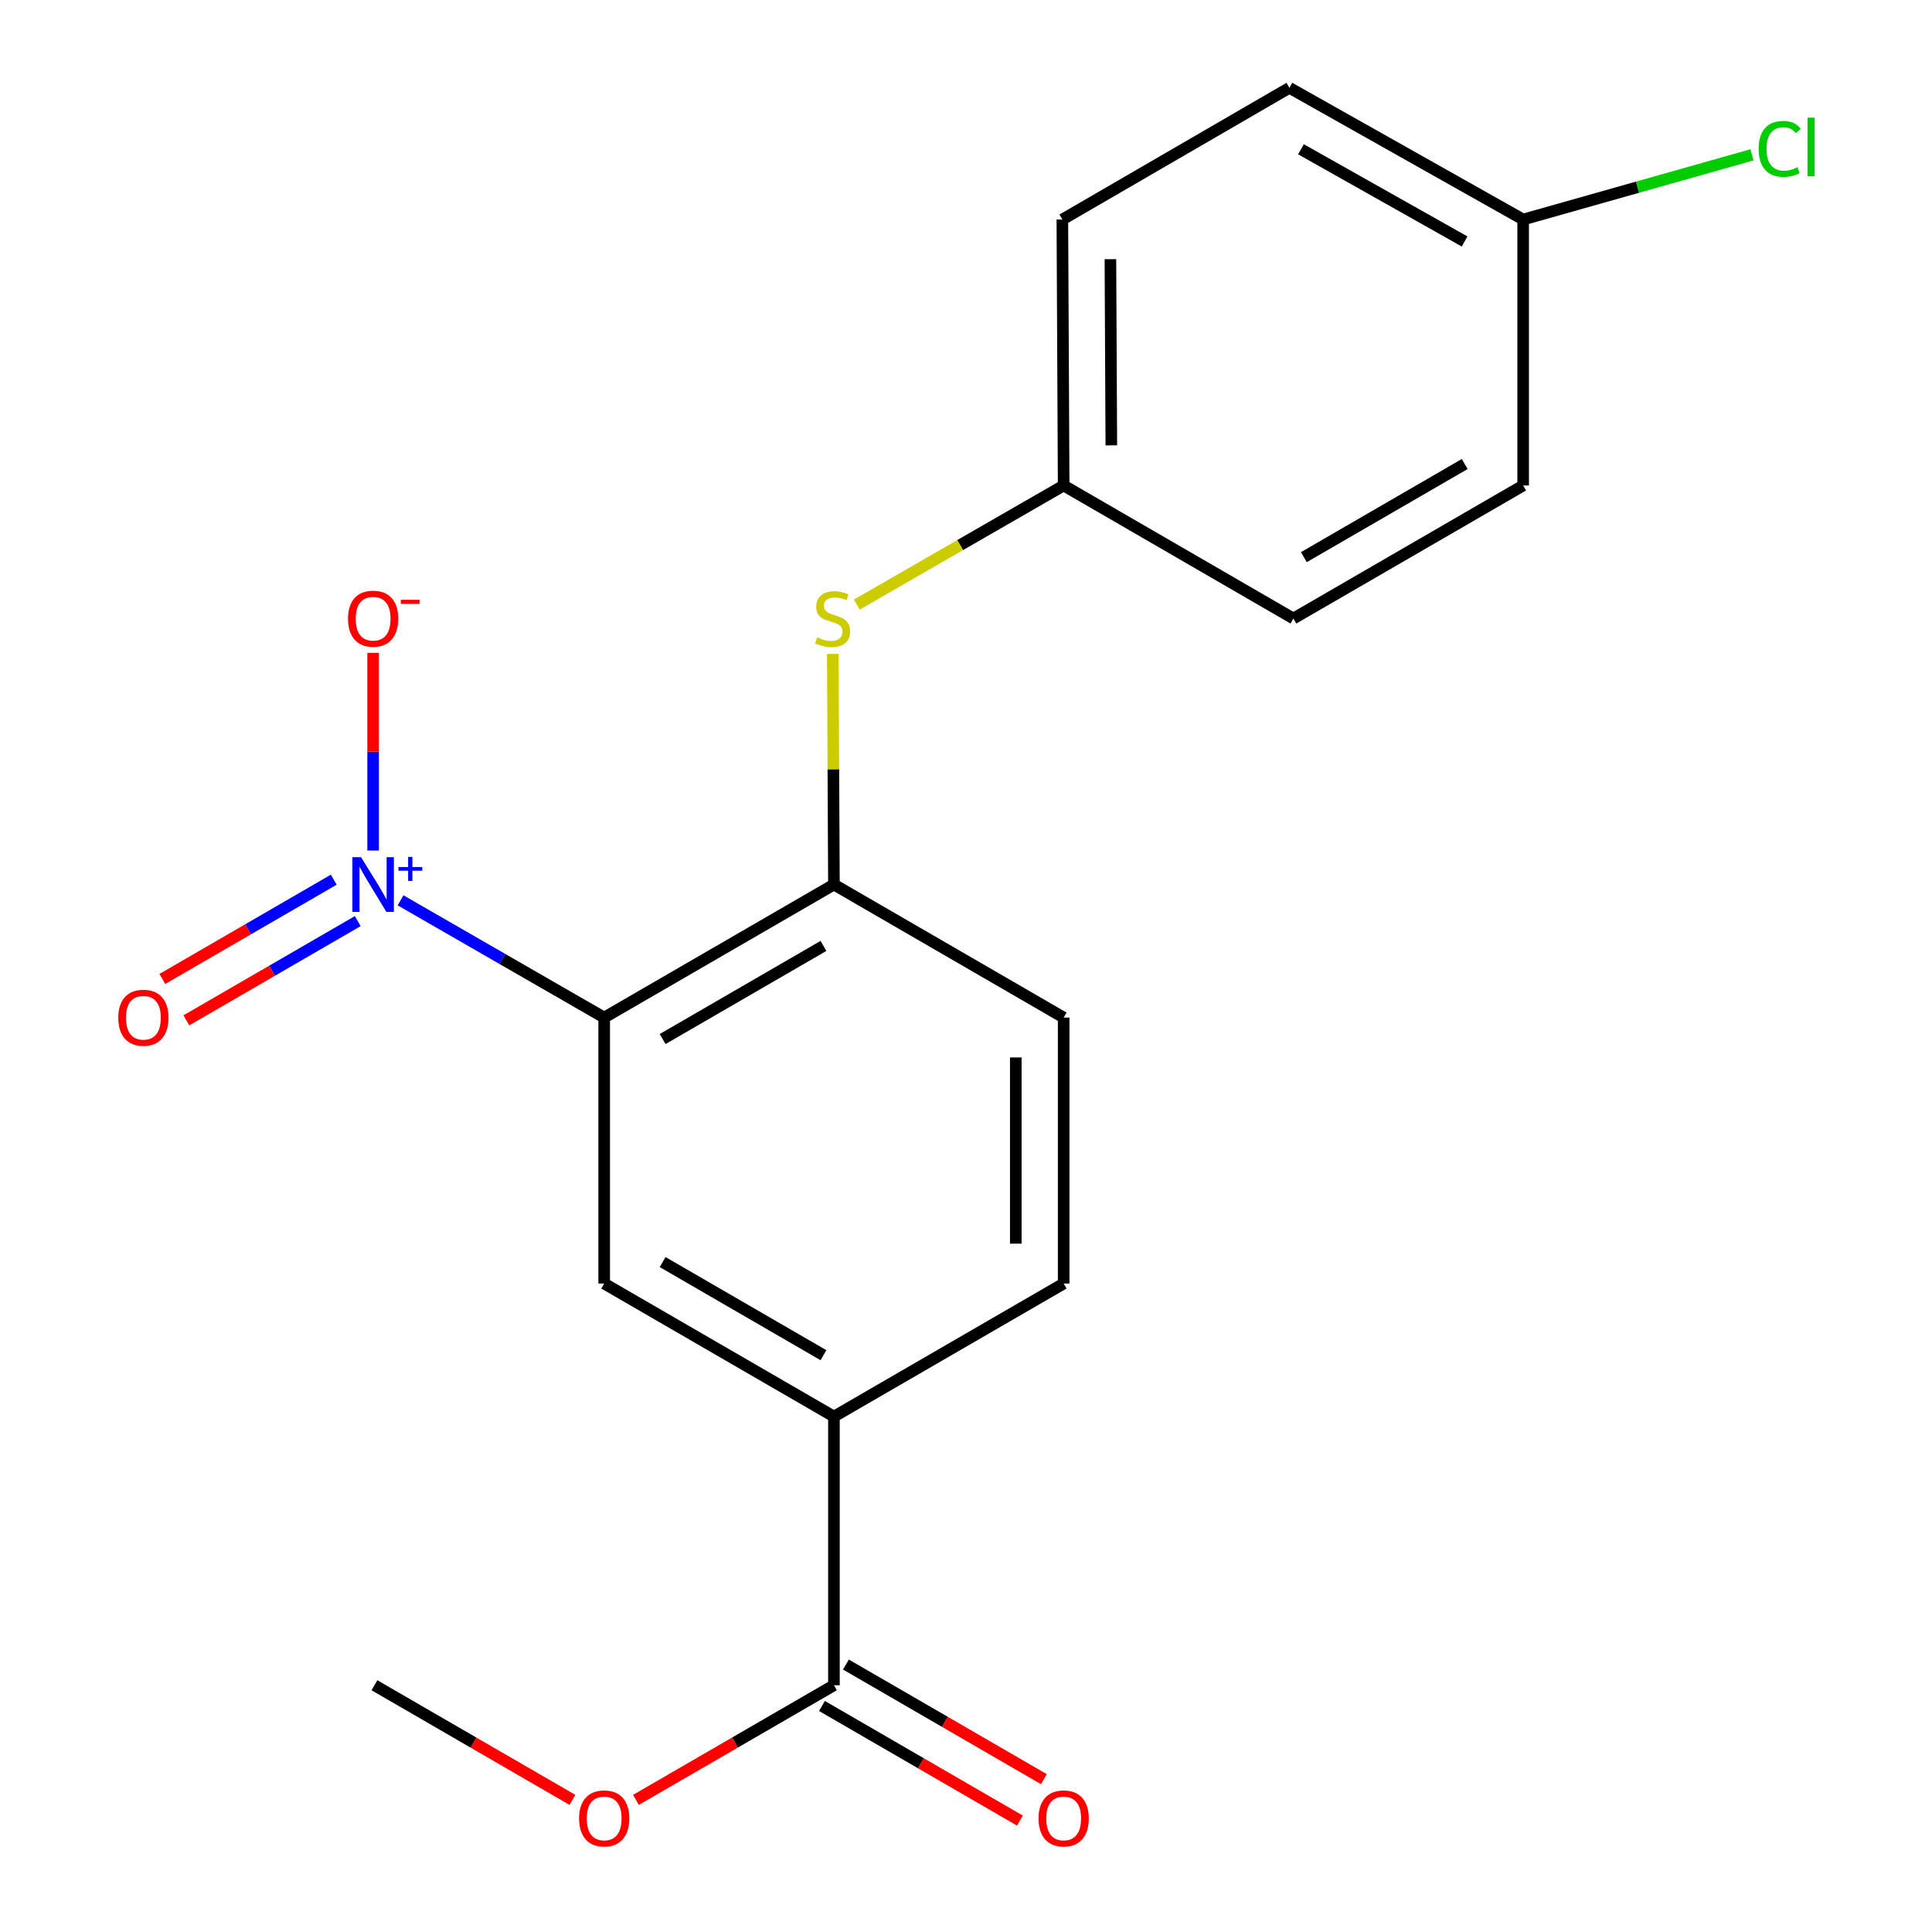 <?xml version='1.0' encoding='iso-8859-1'?>
<svg version='1.1' baseProfile='full'
              xmlns='http://www.w3.org/2000/svg'
                      xmlns:rdkit='http://www.rdkit.org/xml'
                      xmlns:xlink='http://www.w3.org/1999/xlink'
                  xml:space='preserve'
width='1000px' height='1000px' viewBox='0 0 1000 1000'>
<!-- END OF HEADER -->
<rect style='opacity:1.0;fill:#FFFFFF;stroke:none' width='1000' height='1000' x='0' y='0'> </rect>
<path class='bond-0' d='M 312.728,526.696 L 260.027,496.352' style='fill:none;fill-rule:evenodd;stroke:#000000;stroke-width:6px;stroke-linecap:butt;stroke-linejoin:miter;stroke-opacity:1' />
<path class='bond-0' d='M 260.027,496.352 L 207.326,466.008' style='fill:none;fill-rule:evenodd;stroke:#0000FF;stroke-width:6px;stroke-linecap:butt;stroke-linejoin:miter;stroke-opacity:1' />
<path class='bond-1' d='M 312.728,526.696 L 431.645,457.837' style='fill:none;fill-rule:evenodd;stroke:#000000;stroke-width:6px;stroke-linecap:butt;stroke-linejoin:miter;stroke-opacity:1' />
<path class='bond-1' d='M 342.98,537.807 L 426.222,489.606' style='fill:none;fill-rule:evenodd;stroke:#000000;stroke-width:6px;stroke-linecap:butt;stroke-linejoin:miter;stroke-opacity:1' />
<path class='bond-2' d='M 312.728,526.696 L 312.728,664.359' style='fill:none;fill-rule:evenodd;stroke:#000000;stroke-width:6px;stroke-linecap:butt;stroke-linejoin:miter;stroke-opacity:1' />
<path class='bond-6' d='M 193.136,440.235 L 193.136,389.072' style='fill:none;fill-rule:evenodd;stroke:#0000FF;stroke-width:6px;stroke-linecap:butt;stroke-linejoin:miter;stroke-opacity:1' />
<path class='bond-6' d='M 193.136,389.072 L 193.136,337.909' style='fill:none;fill-rule:evenodd;stroke:#FF0000;stroke-width:6px;stroke-linecap:butt;stroke-linejoin:miter;stroke-opacity:1' />
<path class='bond-7' d='M 172.754,455.326 L 128.396,481.011' style='fill:none;fill-rule:evenodd;stroke:#0000FF;stroke-width:6px;stroke-linecap:butt;stroke-linejoin:miter;stroke-opacity:1' />
<path class='bond-7' d='M 128.396,481.011 L 84.038,506.697' style='fill:none;fill-rule:evenodd;stroke:#FF0000;stroke-width:6px;stroke-linecap:butt;stroke-linejoin:miter;stroke-opacity:1' />
<path class='bond-7' d='M 185.168,476.765 L 140.81,502.451' style='fill:none;fill-rule:evenodd;stroke:#0000FF;stroke-width:6px;stroke-linecap:butt;stroke-linejoin:miter;stroke-opacity:1' />
<path class='bond-7' d='M 140.81,502.451 L 96.453,528.136' style='fill:none;fill-rule:evenodd;stroke:#FF0000;stroke-width:6px;stroke-linecap:butt;stroke-linejoin:miter;stroke-opacity:1' />
<path class='bond-5' d='M 431.645,457.837 L 431.346,398.153' style='fill:none;fill-rule:evenodd;stroke:#000000;stroke-width:6px;stroke-linecap:butt;stroke-linejoin:miter;stroke-opacity:1' />
<path class='bond-5' d='M 431.346,398.153 L 431.048,338.469' style='fill:none;fill-rule:evenodd;stroke:#CCCC00;stroke-width:6px;stroke-linecap:butt;stroke-linejoin:miter;stroke-opacity:1' />
<path class='bond-8' d='M 431.645,457.837 L 550.548,526.696' style='fill:none;fill-rule:evenodd;stroke:#000000;stroke-width:6px;stroke-linecap:butt;stroke-linejoin:miter;stroke-opacity:1' />
<path class='bond-3' d='M 312.728,664.359 L 431.645,733.218' style='fill:none;fill-rule:evenodd;stroke:#000000;stroke-width:6px;stroke-linecap:butt;stroke-linejoin:miter;stroke-opacity:1' />
<path class='bond-3' d='M 342.98,653.249 L 426.222,701.45' style='fill:none;fill-rule:evenodd;stroke:#000000;stroke-width:6px;stroke-linecap:butt;stroke-linejoin:miter;stroke-opacity:1' />
<path class='bond-4' d='M 431.645,733.218 L 431.645,872.285' style='fill:none;fill-rule:evenodd;stroke:#000000;stroke-width:6px;stroke-linecap:butt;stroke-linejoin:miter;stroke-opacity:1' />
<path class='bond-10' d='M 431.645,733.218 L 550.548,664.359' style='fill:none;fill-rule:evenodd;stroke:#000000;stroke-width:6px;stroke-linecap:butt;stroke-linejoin:miter;stroke-opacity:1' />
<path class='bond-9' d='M 425.438,883.005 L 476.672,912.67' style='fill:none;fill-rule:evenodd;stroke:#000000;stroke-width:6px;stroke-linecap:butt;stroke-linejoin:miter;stroke-opacity:1' />
<path class='bond-9' d='M 476.672,912.67 L 527.906,942.334' style='fill:none;fill-rule:evenodd;stroke:#FF0000;stroke-width:6px;stroke-linecap:butt;stroke-linejoin:miter;stroke-opacity:1' />
<path class='bond-9' d='M 437.851,861.565 L 489.086,891.23' style='fill:none;fill-rule:evenodd;stroke:#000000;stroke-width:6px;stroke-linecap:butt;stroke-linejoin:miter;stroke-opacity:1' />
<path class='bond-9' d='M 489.086,891.23 L 540.32,920.894' style='fill:none;fill-rule:evenodd;stroke:#FF0000;stroke-width:6px;stroke-linecap:butt;stroke-linejoin:miter;stroke-opacity:1' />
<path class='bond-13' d='M 431.645,872.285 L 380.404,901.95' style='fill:none;fill-rule:evenodd;stroke:#000000;stroke-width:6px;stroke-linecap:butt;stroke-linejoin:miter;stroke-opacity:1' />
<path class='bond-13' d='M 380.404,901.95 L 329.163,931.615' style='fill:none;fill-rule:evenodd;stroke:#FF0000;stroke-width:6px;stroke-linecap:butt;stroke-linejoin:miter;stroke-opacity:1' />
<path class='bond-11' d='M 443.486,312.933 L 497.017,282.11' style='fill:none;fill-rule:evenodd;stroke:#CCCC00;stroke-width:6px;stroke-linecap:butt;stroke-linejoin:miter;stroke-opacity:1' />
<path class='bond-11' d='M 497.017,282.11 L 550.548,251.288' style='fill:none;fill-rule:evenodd;stroke:#000000;stroke-width:6px;stroke-linecap:butt;stroke-linejoin:miter;stroke-opacity:1' />
<path class='bond-20' d='M 550.548,526.696 L 550.548,664.359' style='fill:none;fill-rule:evenodd;stroke:#000000;stroke-width:6px;stroke-linecap:butt;stroke-linejoin:miter;stroke-opacity:1' />
<path class='bond-20' d='M 525.773,547.346 L 525.773,643.71' style='fill:none;fill-rule:evenodd;stroke:#000000;stroke-width:6px;stroke-linecap:butt;stroke-linejoin:miter;stroke-opacity:1' />
<path class='bond-15' d='M 550.548,251.288 L 669.465,320.147' style='fill:none;fill-rule:evenodd;stroke:#000000;stroke-width:6px;stroke-linecap:butt;stroke-linejoin:miter;stroke-opacity:1' />
<path class='bond-16' d='M 550.548,251.288 L 549.873,113.625' style='fill:none;fill-rule:evenodd;stroke:#000000;stroke-width:6px;stroke-linecap:butt;stroke-linejoin:miter;stroke-opacity:1' />
<path class='bond-16' d='M 575.221,230.517 L 574.749,134.153' style='fill:none;fill-rule:evenodd;stroke:#000000;stroke-width:6px;stroke-linecap:butt;stroke-linejoin:miter;stroke-opacity:1' />
<path class='bond-12' d='M 788.382,113.625 L 667.386,45.455' style='fill:none;fill-rule:evenodd;stroke:#000000;stroke-width:6px;stroke-linecap:butt;stroke-linejoin:miter;stroke-opacity:1' />
<path class='bond-12' d='M 758.071,124.984 L 673.375,77.264' style='fill:none;fill-rule:evenodd;stroke:#000000;stroke-width:6px;stroke-linecap:butt;stroke-linejoin:miter;stroke-opacity:1' />
<path class='bond-14' d='M 788.382,113.625 L 847.605,96.883' style='fill:none;fill-rule:evenodd;stroke:#000000;stroke-width:6px;stroke-linecap:butt;stroke-linejoin:miter;stroke-opacity:1' />
<path class='bond-14' d='M 847.605,96.883 L 906.829,80.141' style='fill:none;fill-rule:evenodd;stroke:#00CC00;stroke-width:6px;stroke-linecap:butt;stroke-linejoin:miter;stroke-opacity:1' />
<path class='bond-21' d='M 788.382,113.625 L 788.382,251.288' style='fill:none;fill-rule:evenodd;stroke:#000000;stroke-width:6px;stroke-linecap:butt;stroke-linejoin:miter;stroke-opacity:1' />
<path class='bond-19' d='M 296.293,931.615 L 245.052,901.95' style='fill:none;fill-rule:evenodd;stroke:#FF0000;stroke-width:6px;stroke-linecap:butt;stroke-linejoin:miter;stroke-opacity:1' />
<path class='bond-19' d='M 245.052,901.95 L 193.811,872.285' style='fill:none;fill-rule:evenodd;stroke:#000000;stroke-width:6px;stroke-linecap:butt;stroke-linejoin:miter;stroke-opacity:1' />
<path class='bond-18' d='M 669.465,320.147 L 788.382,251.288' style='fill:none;fill-rule:evenodd;stroke:#000000;stroke-width:6px;stroke-linecap:butt;stroke-linejoin:miter;stroke-opacity:1' />
<path class='bond-18' d='M 674.888,288.379 L 758.13,240.178' style='fill:none;fill-rule:evenodd;stroke:#000000;stroke-width:6px;stroke-linecap:butt;stroke-linejoin:miter;stroke-opacity:1' />
<path class='bond-17' d='M 549.873,113.625 L 667.386,45.455' style='fill:none;fill-rule:evenodd;stroke:#000000;stroke-width:6px;stroke-linecap:butt;stroke-linejoin:miter;stroke-opacity:1' />
<path  class='atom-1' d='M 186.876 443.677
L 196.156 458.677
Q 197.076 460.157, 198.556 462.837
Q 200.036 465.517, 200.116 465.677
L 200.116 443.677
L 203.876 443.677
L 203.876 471.997
L 199.996 471.997
L 190.036 455.597
Q 188.876 453.677, 187.636 451.477
Q 186.436 449.277, 186.076 448.597
L 186.076 471.997
L 182.396 471.997
L 182.396 443.677
L 186.876 443.677
' fill='#0000FF'/>
<path  class='atom-1' d='M 206.252 448.782
L 211.242 448.782
L 211.242 443.529
L 213.46 443.529
L 213.46 448.782
L 218.581 448.782
L 218.581 450.683
L 213.46 450.683
L 213.46 455.963
L 211.242 455.963
L 211.242 450.683
L 206.252 450.683
L 206.252 448.782
' fill='#0000FF'/>
<path  class='atom-6' d='M 422.956 329.867
Q 423.276 329.987, 424.596 330.547
Q 425.916 331.107, 427.356 331.467
Q 428.836 331.787, 430.276 331.787
Q 432.956 331.787, 434.516 330.507
Q 436.076 329.187, 436.076 326.907
Q 436.076 325.347, 435.276 324.387
Q 434.516 323.427, 433.316 322.907
Q 432.116 322.387, 430.116 321.787
Q 427.596 321.027, 426.076 320.307
Q 424.596 319.587, 423.516 318.067
Q 422.476 316.547, 422.476 313.987
Q 422.476 310.427, 424.876 308.227
Q 427.316 306.027, 432.116 306.027
Q 435.396 306.027, 439.116 307.587
L 438.196 310.667
Q 434.796 309.267, 432.236 309.267
Q 429.476 309.267, 427.956 310.427
Q 426.436 311.547, 426.476 313.507
Q 426.476 315.027, 427.236 315.947
Q 428.036 316.867, 429.156 317.387
Q 430.316 317.907, 432.236 318.507
Q 434.796 319.307, 436.316 320.107
Q 437.836 320.907, 438.916 322.547
Q 440.036 324.147, 440.036 326.907
Q 440.036 330.827, 437.396 332.947
Q 434.796 335.027, 430.436 335.027
Q 427.916 335.027, 425.996 334.467
Q 424.116 333.947, 421.876 333.027
L 422.956 329.867
' fill='#CCCC00'/>
<path  class='atom-7' d='M 180.136 320.227
Q 180.136 313.427, 183.496 309.627
Q 186.856 305.827, 193.136 305.827
Q 199.416 305.827, 202.776 309.627
Q 206.136 313.427, 206.136 320.227
Q 206.136 327.107, 202.736 331.027
Q 199.336 334.907, 193.136 334.907
Q 186.896 334.907, 183.496 331.027
Q 180.136 327.147, 180.136 320.227
M 193.136 331.707
Q 197.456 331.707, 199.776 328.827
Q 202.136 325.907, 202.136 320.227
Q 202.136 314.667, 199.776 311.867
Q 197.456 309.027, 193.136 309.027
Q 188.816 309.027, 186.456 311.827
Q 184.136 314.627, 184.136 320.227
Q 184.136 325.947, 186.456 328.827
Q 188.816 331.707, 193.136 331.707
' fill='#FF0000'/>
<path  class='atom-7' d='M 207.456 310.45
L 217.145 310.45
L 217.145 312.562
L 207.456 312.562
L 207.456 310.45
' fill='#FF0000'/>
<path  class='atom-8' d='M 61.219 526.776
Q 61.219 519.976, 64.579 516.176
Q 67.939 512.376, 74.219 512.376
Q 80.499 512.376, 83.859 516.176
Q 87.219 519.976, 87.219 526.776
Q 87.219 533.656, 83.82 537.576
Q 80.419 541.456, 74.219 541.456
Q 67.98 541.456, 64.579 537.576
Q 61.219 533.696, 61.219 526.776
M 74.219 538.256
Q 78.54 538.256, 80.859 535.376
Q 83.219 532.456, 83.219 526.776
Q 83.219 521.216, 80.859 518.416
Q 78.54 515.576, 74.219 515.576
Q 69.9 515.576, 67.54 518.376
Q 65.219 521.176, 65.219 526.776
Q 65.219 532.496, 67.54 535.376
Q 69.9 538.256, 74.219 538.256
' fill='#FF0000'/>
<path  class='atom-10' d='M 537.548 941.21
Q 537.548 934.41, 540.908 930.61
Q 544.268 926.81, 550.548 926.81
Q 556.828 926.81, 560.188 930.61
Q 563.548 934.41, 563.548 941.21
Q 563.548 948.09, 560.148 952.01
Q 556.748 955.89, 550.548 955.89
Q 544.308 955.89, 540.908 952.01
Q 537.548 948.13, 537.548 941.21
M 550.548 952.69
Q 554.868 952.69, 557.188 949.81
Q 559.548 946.89, 559.548 941.21
Q 559.548 935.65, 557.188 932.85
Q 554.868 930.01, 550.548 930.01
Q 546.228 930.01, 543.868 932.81
Q 541.548 935.61, 541.548 941.21
Q 541.548 946.93, 543.868 949.81
Q 546.228 952.69, 550.548 952.69
' fill='#FF0000'/>
<path  class='atom-14' d='M 299.728 941.21
Q 299.728 934.41, 303.088 930.61
Q 306.448 926.81, 312.728 926.81
Q 319.008 926.81, 322.368 930.61
Q 325.728 934.41, 325.728 941.21
Q 325.728 948.09, 322.328 952.01
Q 318.928 955.89, 312.728 955.89
Q 306.488 955.89, 303.088 952.01
Q 299.728 948.13, 299.728 941.21
M 312.728 952.69
Q 317.048 952.69, 319.368 949.81
Q 321.728 946.89, 321.728 941.21
Q 321.728 935.65, 319.368 932.85
Q 317.048 930.01, 312.728 930.01
Q 308.408 930.01, 306.048 932.81
Q 303.728 935.61, 303.728 941.21
Q 303.728 946.93, 306.048 949.81
Q 308.408 952.69, 312.728 952.69
' fill='#FF0000'/>
<path  class='atom-15' d='M 910.28 77.058
Q 910.28 70.018, 913.56 66.338
Q 916.88 62.618, 923.16 62.618
Q 929 62.618, 932.12 66.738
L 929.48 68.898
Q 927.2 65.898, 923.16 65.898
Q 918.88 65.898, 916.6 68.778
Q 914.36 71.618, 914.36 77.058
Q 914.36 82.658, 916.68 85.538
Q 919.04 88.418, 923.6 88.418
Q 926.72 88.418, 930.36 86.538
L 931.48 89.538
Q 930 90.498, 927.76 91.058
Q 925.52 91.618, 923.04 91.618
Q 916.88 91.618, 913.56 87.858
Q 910.28 84.098, 910.28 77.058
' fill='#00CC00'/>
<path  class='atom-15' d='M 935.56 60.898
L 939.24 60.898
L 939.24 91.258
L 935.56 91.258
L 935.56 60.898
' fill='#00CC00'/>
</svg>
